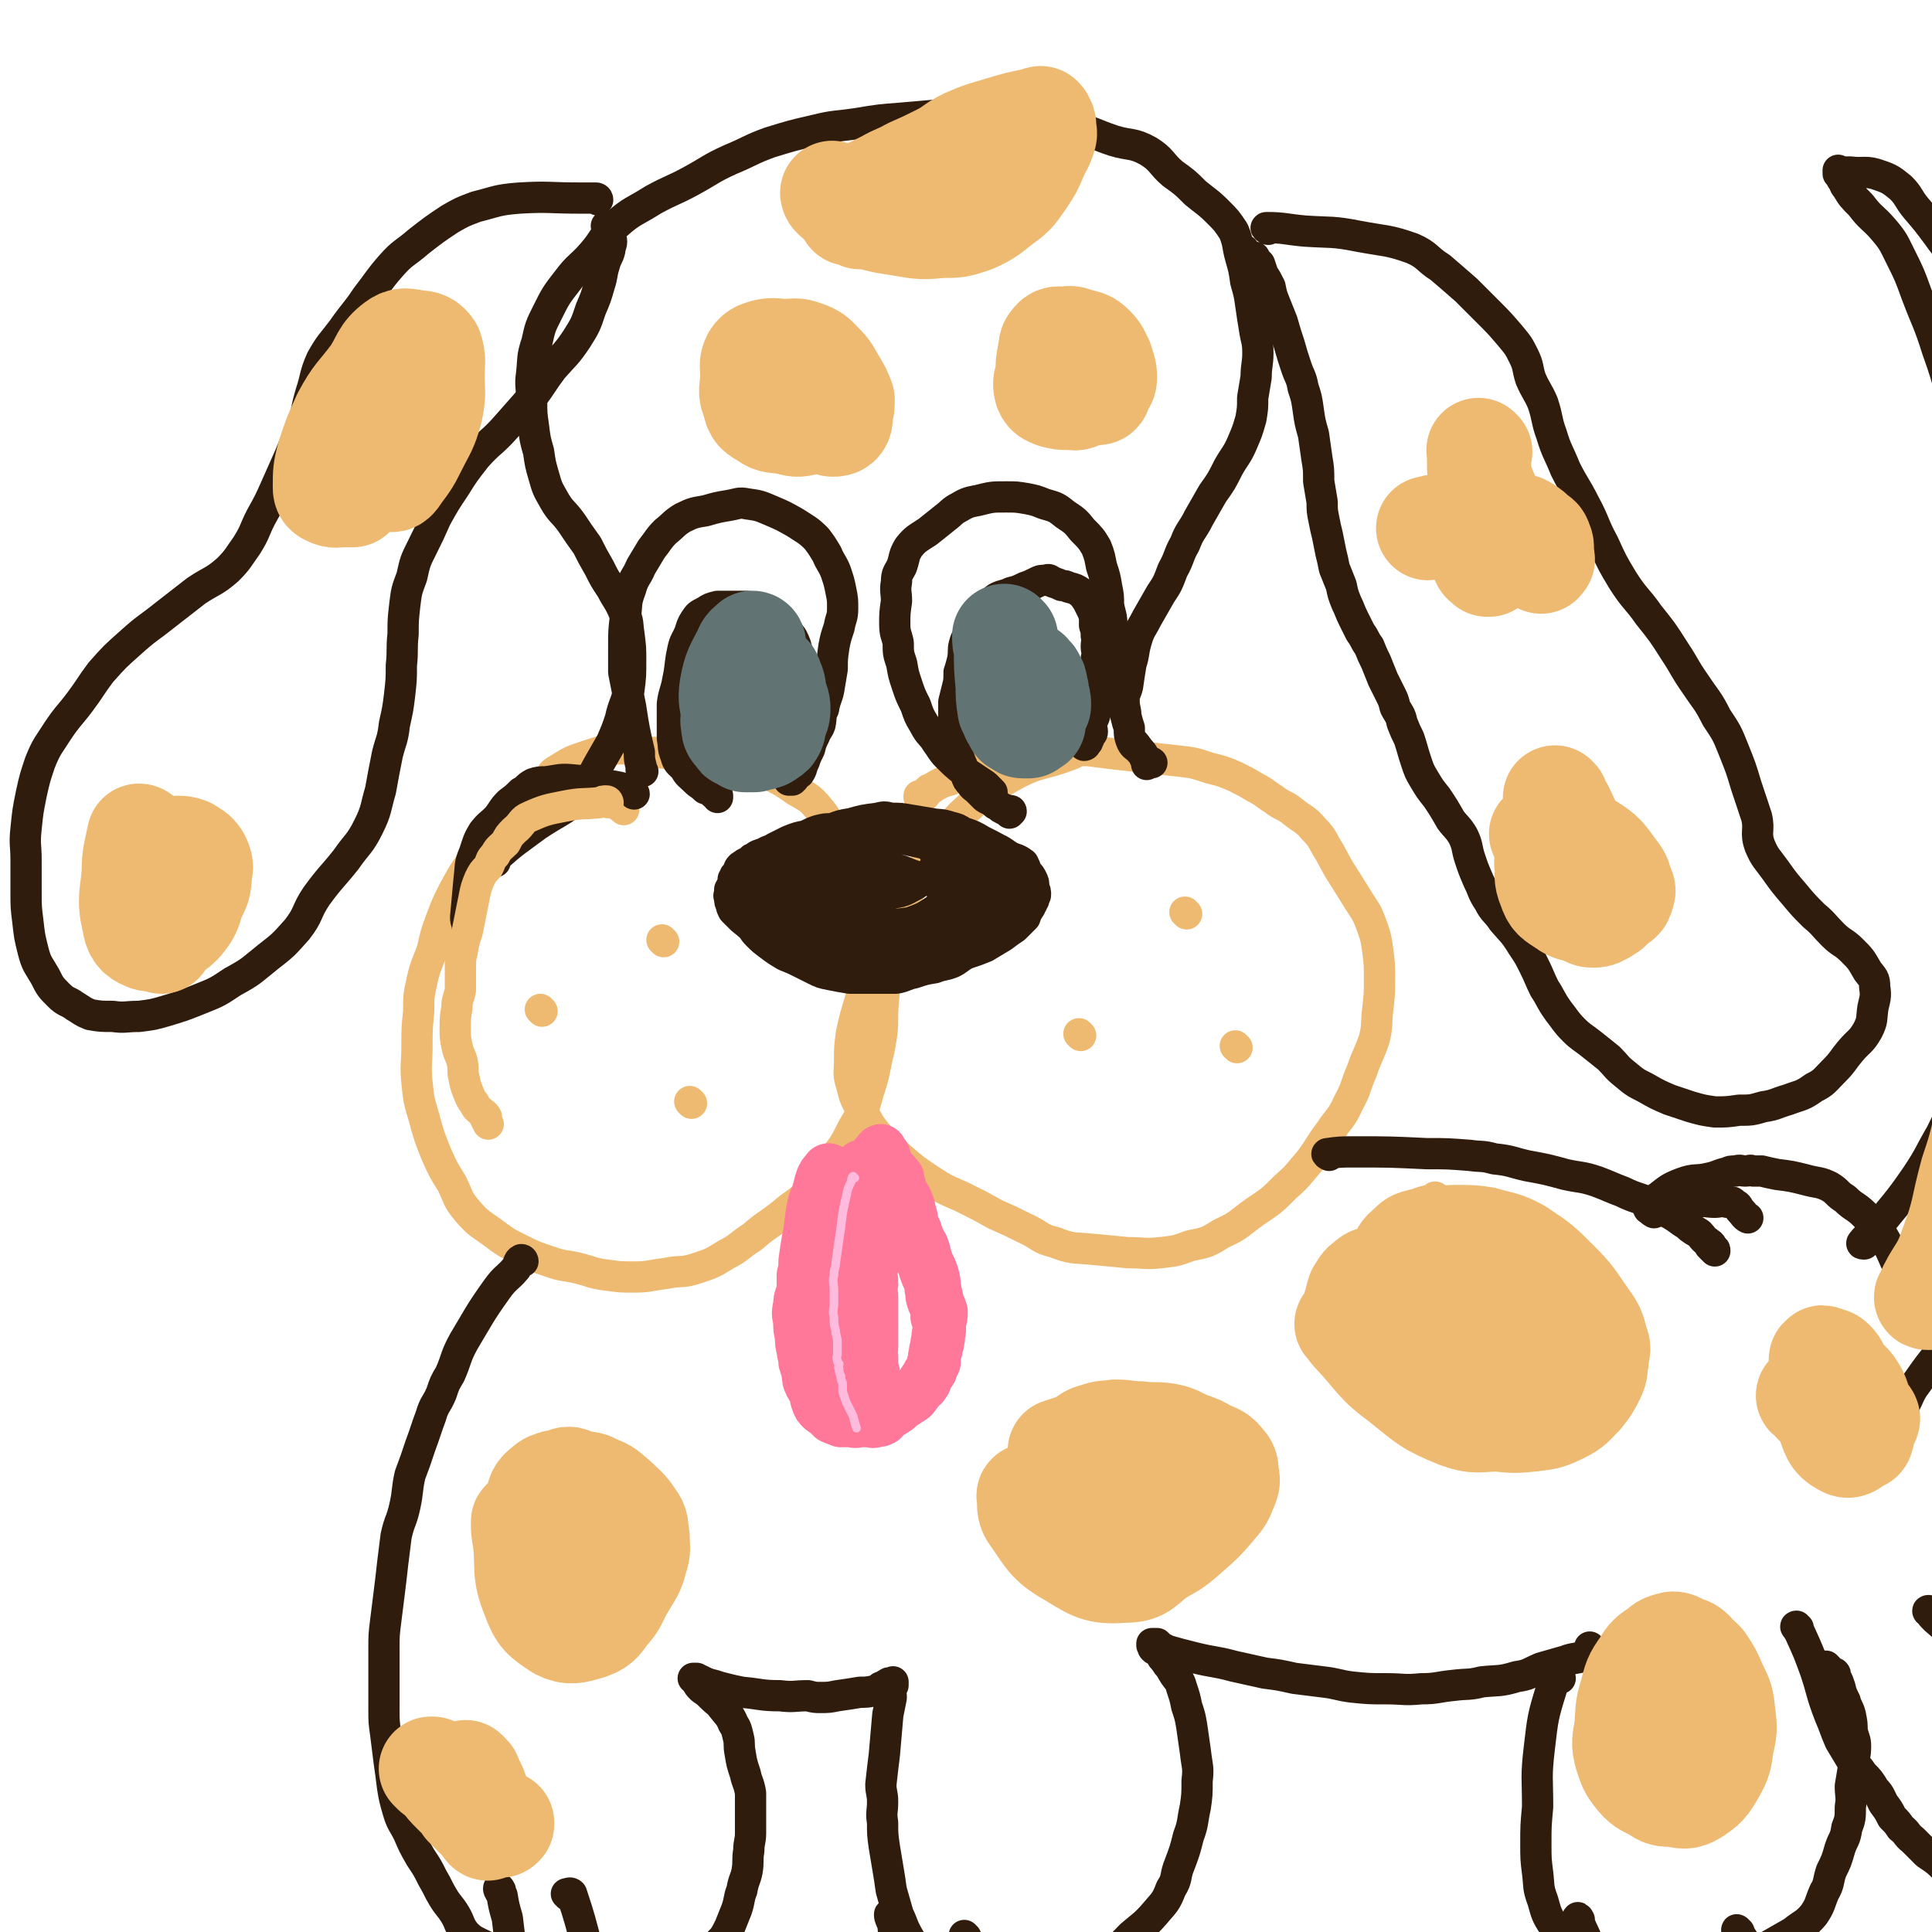 <svg viewBox='0 0 1112 1112' version='1.1' xmlns='http://www.w3.org/2000/svg' xmlns:xlink='http://www.w3.org/1999/xlink'><g fill='none' stroke='rgb(238,186,113)' stroke-width='18' stroke-linecap='round' stroke-linejoin='round'><path d='M359,466c0,0 0,0 -1,-1 -2,-1 -2,-2 -5,-3 -11,-2 -12,-4 -23,-4 -9,0 -9,1 -18,4 -4,1 -4,1 -8,4 -6,3 -6,3 -11,7 -7,5 -7,5 -13,11 -6,7 -6,7 -10,14 -5,7 -5,8 -9,15 -4,8 -4,8 -7,16 -3,8 -3,8 -5,17 -3,9 -4,9 -6,18 -2,9 -2,9 -2,18 -1,10 -1,10 -1,20 0,10 -1,11 0,21 1,10 1,10 4,20 3,11 3,11 7,21 4,9 4,9 9,17 4,8 3,9 9,16 6,7 7,7 14,12 8,6 8,6 16,10 8,4 8,4 17,7 8,3 9,2 17,4 8,2 8,3 17,4 7,1 7,1 15,1 9,0 9,-1 18,-2 9,-2 9,0 18,-3 9,-3 9,-3 17,-8 8,-4 7,-5 15,-10 8,-7 8,-6 17,-13 8,-7 9,-6 17,-14 7,-8 6,-8 12,-17 7,-9 7,-9 12,-19 6,-10 6,-10 9,-21 4,-12 3,-12 6,-24 2,-11 2,-11 2,-22 1,-12 1,-12 1,-24 -1,-11 0,-11 -2,-22 -2,-10 -1,-11 -5,-20 -4,-10 -5,-9 -10,-18 -5,-9 -6,-9 -11,-18 -5,-7 -4,-8 -10,-15 -5,-6 -6,-6 -13,-10 -7,-5 -7,-5 -15,-9 -8,-4 -8,-4 -17,-7 -9,-2 -9,-2 -19,-3 -8,-1 -8,-1 -17,-2 -8,0 -8,-1 -16,-1 -9,-1 -9,-2 -18,-2 -9,1 -9,1 -18,4 -9,3 -9,3 -17,8 -4,2 -3,3 -6,6 '/><path d='M626,431c0,0 0,-1 -1,-1 -4,1 -4,2 -8,4 -18,7 -19,4 -35,13 -16,9 -16,10 -29,22 -9,9 -8,11 -16,21 -7,11 -7,11 -13,22 -7,10 -7,10 -13,21 -5,11 -5,12 -9,23 -4,10 -4,10 -7,20 -3,10 -3,10 -5,19 -1,8 -1,8 -1,15 0,7 -1,8 1,14 2,8 2,8 6,15 4,7 4,8 9,14 5,7 6,7 13,13 8,7 8,7 17,13 9,6 10,6 19,10 10,5 10,5 19,10 9,4 9,4 17,8 9,4 8,6 17,8 10,4 11,3 21,4 11,1 11,1 21,2 10,0 10,1 19,0 9,-1 9,-1 17,-4 10,-2 10,-2 18,-7 11,-5 10,-6 20,-13 9,-6 9,-6 17,-14 8,-7 7,-7 14,-15 6,-8 5,-8 11,-16 6,-9 7,-8 11,-17 5,-9 4,-10 8,-19 3,-9 4,-9 7,-18 2,-8 1,-9 2,-17 1,-9 1,-9 1,-17 0,-9 0,-9 -1,-17 -1,-7 -1,-7 -3,-13 -3,-8 -3,-8 -7,-14 -5,-8 -5,-8 -10,-16 -4,-6 -4,-7 -8,-14 -4,-6 -3,-7 -9,-13 -5,-6 -6,-5 -12,-10 -5,-4 -6,-3 -11,-7 -5,-3 -5,-4 -11,-7 -5,-3 -5,-3 -11,-6 -7,-3 -7,-3 -15,-5 -9,-3 -9,-3 -18,-4 -9,-1 -9,-1 -18,-2 -9,-1 -9,-1 -18,-2 -8,-1 -8,-1 -16,-2 -8,0 -8,1 -17,2 -8,0 -8,0 -16,1 -7,1 -7,1 -15,3 -6,1 -7,0 -13,2 -5,2 -5,2 -10,4 -3,2 -3,2 -6,4 -4,2 -4,1 -8,3 -2,1 -2,1 -5,3 -1,0 -1,0 -2,1 -1,2 -1,2 -2,3 0,0 0,-1 0,-1 0,0 -1,1 -1,1 0,0 0,0 0,0 -1,0 -1,1 -2,1 0,0 0,-1 0,-1 '/></g>
<g fill='none' stroke='rgb(48,28,12)' stroke-width='18' stroke-linecap='round' stroke-linejoin='round'><path d='M285,496c0,0 -1,0 -1,-1 0,0 0,-1 1,-1 11,-10 12,-10 24,-19 12,-8 13,-7 24,-16 7,-8 6,-9 11,-18 4,-7 4,-7 8,-14 3,-7 3,-7 5,-13 2,-9 3,-8 5,-17 1,-8 1,-8 1,-17 0,-7 0,-7 -1,-15 -1,-6 0,-7 -3,-13 -3,-7 -4,-7 -7,-13 -4,-6 -4,-6 -7,-12 -4,-7 -4,-7 -7,-13 -5,-7 -5,-7 -9,-13 -5,-7 -6,-6 -10,-13 -4,-7 -4,-7 -6,-14 -2,-7 -2,-7 -3,-14 -2,-7 -2,-7 -3,-15 -1,-7 -1,-7 -1,-15 0,-8 -1,-8 0,-15 1,-9 0,-9 3,-18 2,-9 2,-9 6,-17 5,-10 5,-10 12,-19 6,-8 7,-7 14,-15 7,-8 6,-10 14,-17 9,-8 10,-7 21,-14 11,-6 11,-5 22,-11 11,-6 11,-7 22,-12 12,-5 12,-6 23,-10 13,-4 13,-4 26,-7 12,-3 12,-2 25,-4 12,-2 12,-2 25,-3 11,-1 11,-1 23,-2 15,0 15,0 30,1 11,0 12,0 23,1 12,2 12,2 22,5 13,3 12,4 24,8 10,3 11,1 20,6 8,5 7,7 14,13 7,5 7,5 13,11 6,5 7,5 13,11 5,5 5,5 9,11 3,7 2,8 4,15 2,7 2,7 3,14 2,7 2,7 3,14 1,7 1,7 2,13 1,7 2,7 2,14 0,7 -1,7 -1,14 -1,6 -1,6 -2,12 0,6 0,6 -1,12 -2,7 -2,7 -5,14 -3,7 -4,7 -8,14 -4,8 -4,8 -9,15 -4,7 -4,7 -8,14 -4,8 -5,7 -8,15 -4,7 -3,8 -7,15 -3,8 -3,8 -7,14 -4,7 -4,7 -8,14 -3,6 -4,6 -6,13 -2,7 -1,7 -3,13 -1,6 -1,6 -2,13 -1,4 -2,4 -2,8 0,5 1,5 1,9 1,4 1,4 2,7 0,4 0,4 1,7 1,3 3,4 3,4 1,1 -1,-2 -1,-2 1,1 2,3 4,5 1,1 1,2 2,3 0,1 0,1 1,1 1,1 1,1 1,2 1,0 2,0 2,0 0,0 -1,-1 -2,0 0,0 0,0 -1,1 '/><path d='M344,115c0,0 0,-1 -1,-1 -4,0 -4,0 -9,0 -18,0 -18,-1 -35,0 -13,1 -13,2 -25,5 -8,3 -8,3 -15,7 -9,6 -9,6 -18,13 -8,7 -9,6 -16,14 -7,8 -7,9 -14,18 -6,9 -7,9 -14,19 -6,8 -7,8 -12,17 -4,9 -3,10 -6,19 -3,10 -2,10 -5,19 -3,9 -4,9 -7,17 -4,9 -4,9 -8,18 -4,9 -4,9 -9,18 -4,8 -3,8 -8,16 -5,7 -5,8 -11,14 -8,7 -9,6 -18,12 -9,7 -9,7 -18,14 -10,8 -10,7 -20,16 -9,8 -9,8 -17,17 -6,8 -6,9 -12,17 -6,8 -7,8 -13,17 -5,8 -6,8 -10,18 -3,9 -3,9 -5,18 -2,10 -2,10 -3,20 -1,9 0,9 0,18 0,9 0,9 0,18 0,9 0,9 1,17 1,9 1,9 3,17 2,8 3,8 7,15 3,6 3,6 8,11 4,4 5,3 9,6 5,3 4,3 9,5 6,1 6,1 13,1 7,1 7,0 15,0 8,-1 8,-1 15,-3 10,-3 10,-3 20,-7 10,-4 10,-4 19,-10 11,-6 10,-6 20,-14 9,-7 9,-7 17,-16 7,-9 5,-10 11,-19 8,-11 9,-11 17,-21 7,-10 8,-9 13,-19 5,-10 4,-11 7,-21 2,-11 2,-11 4,-21 2,-8 3,-8 4,-17 2,-9 2,-9 3,-17 1,-9 1,-9 1,-17 1,-9 0,-9 1,-18 0,-8 0,-8 1,-17 1,-8 1,-8 4,-16 2,-9 2,-9 6,-17 4,-8 4,-8 8,-17 5,-9 5,-9 11,-18 5,-8 5,-8 12,-17 8,-9 9,-8 17,-17 7,-8 7,-8 15,-17 6,-8 6,-9 12,-17 7,-8 8,-8 14,-17 5,-8 5,-8 8,-17 3,-7 3,-7 5,-14 2,-6 1,-6 3,-12 1,-4 2,-4 3,-8 0,-2 1,-3 1,-5 0,-2 -1,-2 -2,-4 0,-1 1,-2 1,-3 0,0 0,1 0,1 0,0 0,-1 0,-2 -1,0 -1,0 -2,-1 '/><path d='M730,132c0,0 -2,-1 -1,-1 10,0 11,1 22,2 15,1 16,0 31,3 16,3 17,2 31,7 9,4 8,6 16,11 7,6 7,6 15,13 6,6 6,6 12,12 7,7 7,7 13,14 5,6 5,6 8,12 3,6 2,7 4,13 3,7 4,7 7,14 3,9 2,10 5,18 3,10 4,10 8,20 5,10 6,10 11,20 6,11 5,12 11,23 5,11 5,11 11,21 7,11 8,10 15,20 8,10 8,10 15,21 6,9 5,9 12,19 6,9 7,9 12,19 6,9 6,9 10,19 4,10 4,10 7,20 3,9 3,9 6,18 2,8 -1,9 2,17 3,7 4,7 9,14 5,7 5,7 11,14 5,6 5,6 11,12 6,5 5,5 11,11 5,5 6,4 11,9 5,5 5,5 9,12 3,4 4,4 4,9 1,6 0,7 -1,12 -1,7 0,7 -3,13 -4,7 -5,6 -10,12 -5,6 -4,6 -10,12 -5,5 -5,6 -11,9 -7,5 -7,4 -15,7 -7,2 -7,3 -14,4 -7,2 -7,2 -14,2 -7,1 -7,1 -14,1 -7,-1 -7,-1 -14,-3 -6,-2 -6,-2 -12,-4 -7,-3 -7,-3 -14,-7 -6,-3 -6,-3 -12,-8 -5,-4 -4,-4 -9,-9 -5,-4 -5,-4 -10,-8 -5,-4 -6,-4 -10,-8 -5,-5 -5,-6 -9,-11 -5,-7 -4,-7 -8,-13 -3,-6 -3,-7 -6,-13 -3,-6 -3,-6 -7,-12 -5,-8 -5,-7 -11,-14 -4,-6 -5,-5 -8,-11 -4,-6 -3,-6 -6,-12 -3,-7 -3,-7 -5,-13 -2,-6 -1,-7 -4,-13 -3,-5 -4,-5 -7,-9 -4,-7 -4,-7 -8,-13 -4,-5 -4,-5 -7,-10 -3,-5 -3,-5 -5,-11 -2,-6 -2,-7 -4,-13 -2,-4 -2,-4 -4,-9 -1,-5 -2,-5 -4,-9 -1,-4 -1,-4 -3,-8 -2,-4 -2,-4 -4,-8 -2,-5 -2,-5 -4,-10 -2,-4 -2,-4 -4,-9 -3,-4 -2,-4 -5,-8 -2,-4 -2,-4 -4,-8 -2,-4 -2,-5 -4,-9 -2,-5 -2,-5 -3,-10 -2,-5 -2,-5 -4,-10 -1,-5 -1,-5 -2,-9 -1,-5 -1,-5 -2,-10 -1,-4 -1,-4 -2,-9 -1,-5 -1,-5 -1,-10 -1,-6 -1,-6 -2,-12 0,-7 0,-7 -1,-13 -1,-7 -1,-7 -2,-14 -2,-7 -2,-7 -3,-14 -1,-7 -1,-7 -3,-13 -1,-6 -2,-6 -4,-12 -2,-6 -2,-6 -4,-13 -2,-6 -2,-6 -4,-13 -2,-5 -2,-5 -4,-10 -2,-5 -2,-5 -3,-10 -2,-4 -2,-4 -4,-7 -1,-3 -1,-3 -2,-6 -2,-2 -3,-3 -3,-4 -1,0 1,3 1,2 -1,0 -2,-1 -4,-3 -2,-1 -2,-2 -3,-3 '/><path d='M365,457c0,0 0,-1 -1,-1 -4,-2 -4,-2 -8,-3 -12,-2 -12,-3 -25,-4 -9,-1 -9,0 -17,1 -3,0 -4,0 -7,1 -4,2 -3,3 -7,5 -3,3 -3,3 -7,6 -4,4 -3,4 -7,9 -4,4 -4,3 -8,8 -3,5 -3,6 -5,12 -3,7 -2,7 -3,15 -1,11 -1,11 -2,22 0,3 1,3 1,6 '/><path d='M516,476c0,0 0,-1 -1,-1 0,0 0,1 0,1 -6,0 -6,-1 -11,0 -16,1 -16,0 -32,3 -10,2 -10,3 -20,7 -6,3 -6,3 -11,7 -3,3 -3,4 -5,8 -2,3 -2,3 -4,7 -1,4 0,4 0,8 -1,3 -1,3 0,7 0,4 -1,4 0,7 1,4 1,5 4,8 3,3 3,3 7,6 4,3 4,3 9,6 5,2 5,2 9,4 4,2 4,2 8,4 4,2 4,2 9,3 5,1 5,1 11,2 5,0 5,0 9,0 5,0 5,0 9,0 4,0 4,0 9,0 5,-1 5,-2 10,-3 6,-2 6,-2 12,-3 5,-2 5,-1 10,-3 4,-2 4,-3 8,-5 6,-2 6,-2 11,-4 5,-3 5,-3 10,-6 4,-3 4,-3 7,-5 3,-3 3,-3 6,-6 1,-3 1,-3 3,-6 0,-1 0,-1 1,-2 0,-1 0,-1 1,-2 0,-2 1,-2 1,-3 0,-2 0,-2 -1,-4 0,-3 0,-3 -1,-5 -1,-2 -1,-2 -3,-4 -1,-3 -1,-3 -2,-5 -4,-3 -4,-2 -8,-4 -8,-5 -8,-5 -16,-9 -5,-3 -5,-3 -11,-5 -3,-2 -3,-2 -7,-3 -6,-2 -6,-1 -11,-2 -6,-1 -6,-1 -12,-2 -6,-1 -5,-1 -11,-1 -4,-1 -4,-1 -8,0 -8,1 -8,1 -15,3 -6,1 -6,1 -11,3 -4,0 -4,0 -8,1 -3,1 -3,1 -7,3 -5,1 -5,1 -10,3 -4,2 -4,2 -8,4 -3,2 -3,1 -6,3 -3,1 -4,1 -6,3 -2,0 -1,1 -2,2 -2,1 -2,0 -3,1 -1,0 0,1 0,1 -2,0 -2,0 -3,1 -1,1 -1,2 -1,4 -1,1 -1,0 -2,1 0,0 1,0 1,1 -1,0 -1,0 -2,1 0,1 0,1 0,3 -1,1 -1,1 -2,3 0,1 0,1 0,2 0,1 -1,1 0,3 0,2 0,2 1,4 0,1 0,1 1,3 2,2 2,2 5,5 4,3 4,4 9,6 10,4 10,3 21,6 8,1 8,1 15,3 2,0 2,0 4,1 5,0 5,0 9,1 5,1 5,2 9,3 3,0 3,0 6,0 3,0 3,0 5,0 3,0 3,0 6,0 4,-1 4,-1 7,-1 5,-1 5,-1 9,-2 5,-1 5,-1 10,-2 4,-1 4,-2 8,-3 3,-2 3,-2 6,-3 3,-2 3,-1 5,-3 3,-3 2,-3 4,-6 3,-3 3,-3 5,-6 1,-3 1,-3 0,-6 0,-3 0,-3 -1,-6 -1,-3 0,-3 -1,-6 -2,-4 -2,-4 -3,-8 -1,-2 -2,-4 -2,-4 -1,-1 1,3 1,2 -2,-1 -2,-4 -5,-7 -3,-2 -3,-2 -6,-3 -7,-3 -8,-2 -15,-4 -7,-2 -6,-3 -13,-5 -6,-1 -6,-1 -11,-1 -7,-1 -7,-1 -15,0 -6,0 -6,0 -13,2 -4,1 -5,1 -9,3 -3,1 -3,1 -6,3 -4,3 -4,3 -7,6 -4,3 -4,3 -7,6 -2,3 -2,3 -3,6 -1,3 -1,4 0,6 0,4 1,5 3,8 2,4 2,4 5,7 5,4 5,5 10,8 6,3 6,3 13,5 8,3 8,3 16,5 7,1 7,1 14,2 8,0 8,0 16,-2 9,-1 9,-2 18,-4 6,-2 7,-1 13,-5 5,-3 5,-4 9,-9 3,-3 3,-3 5,-7 1,-4 1,-5 2,-9 0,-3 1,-3 0,-6 -3,-4 -4,-4 -7,-8 -4,-4 -3,-4 -8,-7 -4,-3 -4,-3 -10,-5 -8,-2 -8,-2 -16,-3 -8,-1 -8,0 -16,0 -9,0 -9,-2 -17,0 -8,1 -8,1 -16,5 -5,2 -5,3 -9,7 -4,4 -4,4 -7,9 -2,4 -2,4 -3,8 -1,3 -1,3 0,7 0,3 -1,4 1,7 3,4 4,4 8,6 8,3 8,3 16,4 8,2 8,1 15,2 8,0 8,1 15,0 10,-2 10,-2 18,-6 7,-4 8,-4 13,-9 3,-3 2,-4 4,-8 1,-4 2,-4 3,-7 0,-3 0,-3 0,-6 -1,-3 -1,-3 -3,-5 -4,-4 -4,-5 -9,-7 -7,-4 -7,-4 -15,-6 -9,-2 -9,-2 -19,-2 -8,-1 -8,-1 -17,1 -10,2 -10,2 -19,7 -8,4 -8,5 -15,11 -6,4 -6,4 -11,10 -4,5 -5,5 -6,10 -2,5 -1,5 0,10 2,5 1,6 4,9 5,5 6,5 13,7 8,3 8,3 17,4 9,1 9,0 18,1 8,0 8,1 16,0 7,-1 7,-2 13,-5 7,-3 7,-3 13,-7 4,-3 3,-4 6,-8 1,-3 2,-3 2,-6 0,-3 -1,-3 -2,-6 -2,-3 -2,-4 -5,-6 -5,-3 -6,-2 -12,-4 -6,-2 -6,-3 -12,-4 -7,-1 -7,-1 -14,-1 -8,0 -8,-1 -15,0 -5,0 -5,1 -9,3 -3,2 -3,2 -5,5 -1,3 -1,4 0,7 0,4 -1,5 1,7 3,4 4,4 10,6 7,3 7,3 14,4 7,1 7,1 14,1 7,0 7,0 14,-1 8,-3 8,-3 14,-7 5,-4 6,-4 9,-9 2,-3 1,-4 2,-7 1,-4 1,-4 1,-8 -1,-3 -1,-3 -4,-6 -4,-4 -4,-4 -10,-7 -8,-3 -8,-3 -17,-5 -9,-2 -9,-1 -18,-1 -9,0 -10,-1 -19,1 -6,1 -6,2 -12,5 -4,2 -5,2 -8,6 -3,3 -3,4 -3,8 -1,3 -2,3 0,6 2,3 3,4 8,6 6,2 6,2 13,3 10,1 10,0 19,0 8,-1 8,0 15,-2 7,-1 7,-2 13,-5 4,-3 5,-3 8,-6 3,-3 2,-3 4,-6 1,-3 1,-4 1,-6 0,-1 -1,2 -1,1 -2,-1 -1,-3 -3,-5 -3,-2 -3,-1 -6,-2 -5,-1 -5,-1 -9,-2 -12,-1 -12,-2 -24,-1 -8,0 -9,-1 -16,3 -4,2 -4,3 -6,7 -2,4 -2,4 -3,8 -2,3 -2,3 -2,7 -1,4 -1,4 0,7 1,4 1,4 4,6 5,5 6,5 12,8 7,2 8,1 15,2 6,1 6,2 13,2 7,0 7,0 14,0 8,-1 8,0 15,-2 5,-1 5,-2 10,-3 4,-1 4,0 9,-2 2,-1 2,-1 5,-2 2,-1 3,-1 5,-3 1,-1 1,-2 1,-2 1,0 0,1 1,1 0,-1 1,-2 1,-3 1,-1 0,-1 1,-2 0,0 -1,0 0,0 0,-1 0,-1 1,-2 0,-2 0,-2 0,-3 0,-1 0,-1 0,-2 0,-1 0,-1 0,-3 0,-1 0,-1 0,-3 -1,-1 -1,-1 -2,-3 -1,-2 -1,-2 -2,-4 -1,-1 -1,-2 -2,-3 -1,-1 -1,0 -2,-1 -2,-1 -2,-1 -3,-2 0,0 0,0 0,0 0,-1 -1,0 -1,0 3,0 4,-1 7,0 3,1 3,1 6,3 4,3 4,3 7,6 2,2 2,2 4,6 2,2 2,2 3,5 1,3 0,3 0,6 1,2 1,2 0,4 0,3 0,3 -2,5 -2,2 -2,2 -5,3 -7,2 -7,2 -13,3 -1,1 -1,1 -1,1 '/><path d='M370,444c0,0 -1,0 -1,-1 0,-1 0,-1 0,-2 -1,-4 -1,-4 -1,-8 -3,-13 -3,-13 -5,-26 -2,-10 -2,-10 -4,-20 0,-8 0,-8 0,-15 0,-8 0,-9 1,-17 1,-8 0,-8 3,-16 2,-7 3,-6 6,-13 3,-5 3,-5 6,-10 4,-5 4,-6 8,-10 5,-4 5,-5 10,-8 6,-3 7,-3 13,-4 7,-2 7,-2 13,-3 6,-1 6,-2 11,-1 7,1 7,1 14,4 7,3 7,3 14,7 6,4 7,4 12,9 3,4 3,4 6,9 2,5 3,5 5,10 2,6 2,6 3,11 1,5 1,5 1,10 0,6 -1,5 -2,11 -2,6 -2,6 -3,11 -1,7 -1,7 -1,13 -1,6 -1,6 -2,12 -1,5 -2,5 -3,11 -2,4 -1,4 -2,9 -1,3 -2,3 -3,6 -2,4 -2,4 -3,8 -2,4 -2,4 -3,7 -2,4 -1,4 -3,7 -2,1 -3,2 -3,3 -1,0 1,-2 1,-2 0,1 -1,2 -2,3 -1,0 -1,0 -2,0 0,0 1,0 1,0 0,0 -1,0 -1,0 0,-1 0,-2 1,-3 0,-1 0,-1 0,-2 0,0 0,0 0,-1 0,0 0,0 0,0 0,-1 0,-1 0,-2 0,0 -1,-1 0,-1 0,0 0,0 0,-1 1,-1 0,-2 1,-3 0,-1 0,-1 1,-2 0,-1 0,-1 1,-3 1,-3 1,-3 1,-5 1,-4 1,-3 2,-7 1,-4 1,-4 1,-8 1,-4 1,-4 1,-8 -1,-5 -1,-5 -1,-10 -1,-5 -1,-5 -2,-9 0,-4 0,-4 -1,-8 -1,-5 -1,-5 -3,-9 -2,-3 -3,-3 -6,-6 -3,-3 -2,-3 -6,-6 -2,-1 -3,0 -5,-2 -3,-1 -3,-2 -5,-3 -3,-1 -3,-1 -6,-1 -3,0 -3,0 -6,0 -4,0 -5,0 -9,0 -4,1 -4,1 -7,3 -4,2 -4,2 -6,5 -2,3 -2,4 -3,7 -2,5 -3,5 -4,10 -2,9 -1,9 -3,18 -1,6 -2,6 -3,13 0,4 0,5 0,9 0,6 0,6 0,11 1,5 0,5 2,10 1,4 2,4 5,7 2,4 3,4 6,7 3,3 3,2 6,5 3,1 3,1 5,3 0,0 1,0 1,0 0,0 1,0 1,1 0,0 0,1 0,1 0,0 0,-1 0,-1 '/><path d='M571,456c0,0 0,0 -1,-1 -1,-1 -1,-1 -3,-3 -6,-4 -6,-4 -12,-8 -5,-4 -5,-4 -10,-9 -3,-3 -3,-4 -6,-8 -3,-5 -4,-4 -7,-10 -3,-5 -3,-5 -5,-11 -3,-6 -3,-6 -5,-12 -2,-6 -2,-6 -3,-12 -2,-6 -2,-6 -2,-12 -1,-5 -2,-5 -2,-11 0,-6 0,-6 1,-13 0,-5 -1,-6 0,-11 0,-5 1,-5 3,-9 2,-6 1,-6 4,-11 4,-5 5,-5 11,-9 5,-4 5,-4 10,-8 4,-3 4,-4 8,-6 5,-3 6,-3 11,-4 8,-2 8,-2 16,-2 6,0 6,0 12,1 5,1 5,1 10,3 7,2 7,2 12,6 6,4 6,4 10,9 5,5 5,5 8,10 2,5 2,6 3,11 2,6 2,6 3,12 1,5 1,5 1,10 1,6 2,6 2,13 0,5 -1,5 -1,10 -1,7 -1,7 -2,14 -1,5 -1,5 -2,10 -1,5 -1,5 -2,9 -1,4 -2,4 -3,8 -1,3 -2,3 -2,6 0,2 0,4 0,4 1,1 1,-3 0,-2 0,0 0,2 -1,4 0,1 0,1 -1,2 0,0 0,0 0,1 0,0 0,0 -1,1 0,0 0,1 -1,1 0,-1 0,-1 0,-2 0,-2 0,-2 0,-3 1,-2 1,-2 1,-4 1,-2 1,-2 2,-4 1,-3 1,-3 1,-6 1,-3 1,-3 2,-6 0,-4 0,-4 0,-8 0,-4 0,-4 0,-8 1,-4 1,-4 1,-9 1,-4 0,-4 0,-7 0,-3 1,-4 0,-6 0,-3 0,-3 -1,-6 0,-3 0,-3 0,-5 -1,-3 -1,-3 -2,-5 -1,-2 -1,-2 -2,-4 -2,-3 -2,-3 -4,-5 -3,-2 -3,-2 -7,-3 -2,-1 -2,-1 -4,-1 -2,-1 -2,-1 -5,-2 -2,-1 -2,-2 -4,-1 -3,0 -3,0 -5,1 -4,2 -4,2 -7,3 -4,2 -4,2 -8,3 -4,2 -4,1 -8,3 -3,2 -3,3 -6,6 -3,2 -4,2 -6,6 -3,3 -2,3 -3,7 -2,4 -3,4 -4,8 -1,4 0,4 -1,9 -1,4 -1,4 -2,7 0,5 0,5 -1,9 -1,4 -1,4 -2,8 0,4 0,4 0,8 0,3 -1,3 0,6 0,4 0,4 0,8 1,4 1,4 2,8 1,2 1,2 2,5 2,4 1,4 3,7 1,3 1,3 3,5 1,2 2,2 4,4 2,2 2,2 4,4 3,2 3,1 5,3 1,1 1,1 3,2 1,1 1,1 3,2 0,0 0,0 1,0 1,1 1,1 2,1 0,0 1,-1 1,0 0,0 -1,0 -1,1 '/></g>
<g fill='none' stroke='rgb(238,186,113)' stroke-width='18' stroke-linecap='round' stroke-linejoin='round'><path d='M350,462c0,0 0,-1 -1,-1 -2,0 -2,0 -4,1 -10,1 -10,0 -20,2 -10,2 -11,2 -20,6 -5,2 -4,4 -9,8 -3,3 -3,3 -5,7 -3,3 -4,3 -6,7 -3,3 -2,3 -4,7 -3,3 -3,3 -5,7 -2,5 -2,5 -3,10 -1,5 -1,5 -2,10 -1,5 -1,5 -2,10 -2,6 -2,6 -3,12 -1,4 -1,4 -1,9 0,6 0,7 0,13 -1,5 -2,5 -2,10 -1,6 -1,6 -1,12 0,5 0,5 1,10 1,5 2,5 3,9 1,5 0,5 1,9 1,5 1,5 3,10 1,2 1,3 3,5 1,3 2,3 4,5 1,1 2,1 3,3 0,0 -1,0 -1,0 1,2 1,2 2,4 '/><path d='M683,526c0,0 -1,-1 -1,-1 '/><path d='M712,603c0,0 -1,-1 -1,-1 '/><path d='M622,596c0,0 -1,-1 -1,-1 '/><path d='M312,582c0,0 -1,-1 -1,-1 '/><path d='M398,635c0,0 -1,-1 -1,-1 '/><path d='M382,542c0,0 -1,-1 -1,-1 '/></g>
<g fill='none' stroke='rgb(255,119,153)' stroke-width='30' stroke-linecap='round' stroke-linejoin='round'><path d='M497,672c0,0 0,-1 -1,-1 -1,0 -1,0 -1,1 -5,6 -5,6 -8,14 -4,9 -3,9 -5,19 -2,4 -2,4 -3,9 -1,3 -1,3 -2,7 0,4 0,4 0,9 -1,3 -1,3 -2,7 -1,4 -2,4 -2,9 -1,3 0,3 0,7 0,4 0,4 0,8 0,3 0,3 0,7 0,3 0,3 0,6 0,3 -1,3 0,6 0,0 0,0 1,1 0,1 -1,1 0,2 0,2 0,2 1,4 1,2 1,2 2,3 1,2 0,2 1,3 2,2 2,2 3,3 1,2 1,2 2,3 2,2 1,2 3,3 2,1 3,1 5,1 2,1 2,1 5,2 1,0 1,0 3,0 2,1 2,1 5,2 1,0 1,1 2,1 2,1 2,1 3,2 2,0 2,0 3,-1 2,0 2,1 3,0 2,0 2,0 3,-1 2,0 1,-1 3,-2 1,-1 2,0 3,-1 2,-1 2,-2 3,-3 1,-1 1,-2 2,-3 2,-2 2,-1 3,-3 1,-1 1,-2 1,-3 1,-2 1,-2 2,-3 1,-1 1,-1 1,-2 1,-2 1,-2 2,-4 0,-2 0,-2 0,-4 0,-1 0,-1 1,-3 0,-3 1,-2 1,-5 1,-3 0,-3 1,-6 0,-2 0,-2 0,-4 -1,-2 -1,-2 -2,-4 0,-3 0,-3 0,-5 -1,-2 -1,-2 -2,-4 -1,-3 -1,-3 -1,-6 -1,-2 0,-2 0,-4 -1,-3 -2,-3 -3,-6 -1,-3 -1,-3 -2,-6 -1,-2 -1,-2 -2,-5 -1,-2 -1,-2 -2,-4 -1,-3 -1,-2 -2,-5 -1,-2 -1,-2 -2,-4 -1,-2 -1,-2 -2,-4 -1,-1 -1,-1 -2,-3 -1,-2 0,-2 -1,-4 -1,-2 -1,-2 -2,-4 0,-2 0,-2 0,-3 -1,-2 -1,-2 -2,-4 0,-2 0,-2 0,-3 -1,-2 -1,-1 -2,-3 0,-1 1,-2 1,-3 -1,-2 -1,-1 -2,-3 0,-1 0,-1 0,-2 0,-1 -1,0 -1,-1 0,-1 0,-1 0,-2 0,-1 0,-1 0,-2 -1,0 -1,0 -1,-1 0,-1 0,-1 0,-2 -1,-1 -1,-1 -1,-1 -1,-1 -1,0 -2,0 0,-1 1,-2 1,-2 -1,0 -1,1 -1,1 -1,1 -1,1 -2,2 -1,2 -1,2 -1,4 -1,2 0,2 0,4 -1,4 -1,4 -2,8 -1,5 -1,5 -2,9 -1,8 0,8 -1,16 -1,6 -2,6 -3,11 -1,3 0,3 -1,6 -1,3 -1,3 -2,7 0,3 0,3 0,6 -1,3 -1,3 -2,7 0,3 -1,3 -1,7 -1,3 -1,3 0,6 0,3 0,3 0,6 1,3 0,3 1,6 0,2 0,2 1,5 0,2 1,3 1,4 0,1 -1,0 -1,0 1,1 1,1 2,3 0,1 0,2 0,3 0,0 0,-1 1,-1 0,1 0,1 0,2 1,1 1,1 1,2 0,0 0,1 0,1 -1,0 -1,-1 -2,-1 -1,-2 -1,-2 -3,-3 -1,-1 -2,-1 -3,-3 -2,-7 -2,-8 -4,-15 -1,-10 0,-10 -2,-20 0,-6 0,-6 -1,-11 0,-4 0,-4 0,-7 0,-4 -1,-4 0,-7 0,-4 0,-4 1,-7 0,-4 1,-4 1,-8 1,-3 0,-3 1,-6 0,-3 0,-4 1,-5 0,0 0,1 0,1 0,-2 0,-3 0,-5 -1,-2 -1,-2 -2,-4 0,0 1,0 1,0 0,-1 0,-1 0,-2 -1,-1 -1,-1 -1,-2 -1,-1 -1,-1 -2,-3 0,-1 0,0 -1,-1 -1,-1 -1,-2 -2,-3 0,0 0,0 -1,0 0,-1 1,-2 1,-2 -1,0 -1,1 -2,2 -1,1 -1,1 -2,3 -1,3 -1,3 -2,7 -1,5 -2,4 -3,9 -2,9 -1,10 -3,19 -1,6 -1,6 -2,13 0,4 0,4 -1,8 0,4 0,4 0,8 -1,5 -2,5 -2,9 -1,5 -1,5 0,9 0,5 0,5 1,9 0,4 0,4 1,8 0,3 1,3 1,7 1,3 1,3 2,7 0,3 0,3 1,5 1,3 2,2 3,5 1,2 0,3 1,5 1,3 1,3 3,5 1,1 2,1 3,2 0,0 -1,-1 -1,-1 2,2 2,2 4,4 2,1 3,1 5,2 3,0 3,0 6,0 3,1 3,0 6,0 2,0 2,0 4,0 2,0 2,1 4,0 2,0 2,0 4,-1 1,-1 1,-2 3,-3 1,-1 2,-1 3,-2 2,-1 2,-1 4,-3 1,-1 1,-1 3,-2 1,-1 1,-1 3,-3 1,-1 1,0 3,-2 1,-1 1,-2 3,-4 1,-2 1,-2 3,-5 1,-2 2,-2 3,-5 1,-2 1,-2 1,-4 1,-2 0,-2 1,-5 0,-3 1,-3 1,-6 1,-3 0,-3 1,-6 0,-3 1,-3 1,-6 1,-3 1,-3 1,-6 -1,-3 -1,-3 -2,-5 -1,-5 -1,-5 -2,-9 0,-3 0,-3 -1,-7 -1,-3 -1,-3 -3,-7 -1,-3 -1,-3 -2,-7 -1,-3 -1,-3 -3,-6 -1,-3 -1,-3 -2,-6 -1,-2 -1,-2 -2,-5 0,-2 0,-2 -1,-5 -1,-3 0,-3 -2,-6 0,-2 -1,-2 -2,-4 -1,-2 -1,-2 -2,-5 0,-1 0,-1 -1,-3 0,0 0,-1 0,-2 -1,0 -1,0 -1,-1 -1,0 0,0 0,0 -1,-1 -1,-2 -2,-2 0,0 0,1 0,1 -1,1 -1,1 -1,2 -1,1 0,1 0,2 -1,2 -1,2 -2,4 0,2 1,2 1,3 0,3 0,3 0,5 -1,1 -1,1 -1,3 -1,1 -1,1 -2,3 0,0 1,0 1,1 -1,1 -1,1 -2,3 0,0 0,0 0,1 0,1 0,1 0,3 -1,1 -1,1 -2,3 0,2 0,2 0,4 -1,2 -2,2 -2,4 -1,3 0,3 0,6 -1,3 -2,3 -2,7 -1,4 0,4 0,9 -1,4 0,4 0,8 0,4 0,4 0,8 0,3 0,3 0,7 0,3 0,3 0,7 0,3 0,3 0,6 0,3 -1,3 0,6 0,2 0,2 0,5 0,2 0,2 1,4 0,2 0,2 0,4 0,1 0,1 0,3 -1,2 -2,1 -3,3 0,0 0,0 0,1 '/></g>
<g fill='none' stroke='rgb(255,187,221)' stroke-width='5' stroke-linecap='round' stroke-linejoin='round'><path d='M492,678c0,0 -1,-1 -1,-1 -1,1 -1,2 -1,3 -2,4 -2,4 -3,9 -3,12 -2,12 -4,24 -1,7 -1,7 -2,14 0,3 -1,3 -1,7 -1,4 0,4 0,9 0,3 0,3 0,7 0,4 -1,4 0,8 0,4 0,4 1,8 0,3 1,3 1,7 0,3 0,3 0,6 0,2 -1,2 0,4 0,1 0,1 1,2 0,1 -1,2 0,3 0,2 0,2 1,4 0,2 0,2 1,4 0,3 0,3 0,5 1,3 1,3 2,6 1,2 1,2 2,4 1,2 1,2 2,4 1,4 1,4 2,7 0,0 0,0 0,0 '/></g>
<g fill='none' stroke='rgb(48,28,12)' stroke-width='18' stroke-linecap='round' stroke-linejoin='round'><path d='M301,726c0,0 0,-1 -1,-1 -2,1 -1,2 -3,5 -5,6 -6,5 -11,12 -10,14 -10,15 -19,30 -5,9 -4,10 -8,19 -3,5 -3,5 -5,11 -3,7 -4,6 -6,13 -3,8 -3,9 -6,17 -3,9 -3,9 -6,17 -2,9 -1,9 -3,18 -2,9 -3,8 -5,17 -1,8 -1,8 -2,16 -1,9 -1,9 -2,17 -1,8 -1,8 -2,16 -1,8 -1,8 -1,16 0,9 0,9 0,18 0,8 0,9 0,17 0,7 0,7 1,14 1,8 1,8 2,16 1,7 1,7 2,15 1,6 1,6 3,13 2,7 3,7 6,13 3,7 3,7 7,14 4,6 4,6 7,12 3,5 3,6 6,11 3,5 4,5 7,10 3,5 2,6 6,11 4,4 5,4 11,7 6,4 5,4 12,8 5,3 5,2 10,4 4,3 4,3 9,5 6,2 6,2 12,4 6,2 6,2 12,3 4,2 3,2 8,3 4,1 4,1 9,1 6,0 6,0 12,-1 6,0 6,0 12,-1 4,-1 4,-2 8,-4 4,-3 4,-3 8,-5 6,-4 6,-4 11,-8 6,-5 6,-4 11,-10 4,-4 4,-4 7,-10 2,-5 2,-5 4,-10 2,-6 1,-6 3,-11 1,-6 2,-6 3,-11 1,-6 0,-6 1,-12 0,-5 1,-5 1,-10 0,-5 0,-5 0,-11 0,-6 0,-6 0,-12 -1,-6 -2,-6 -3,-11 -2,-6 -2,-6 -3,-12 -1,-5 0,-5 -1,-9 -1,-4 -1,-5 -3,-8 -2,-5 -3,-5 -6,-9 -3,-4 -3,-3 -6,-6 -3,-3 -3,-3 -6,-5 -2,-2 -2,-2 -3,-4 0,0 1,1 1,0 -1,0 -1,0 -2,-1 0,-1 -1,-1 -1,-1 0,0 1,0 2,0 1,1 1,1 2,1 4,2 4,2 8,3 3,1 3,1 7,2 4,1 4,1 9,2 11,1 11,2 22,2 8,1 8,0 16,0 4,1 4,1 7,1 5,0 5,0 10,-1 7,-1 7,-1 13,-2 4,0 4,0 9,-1 2,0 2,-1 3,-2 3,-1 3,-2 5,-2 0,-1 -1,0 -1,0 1,1 1,1 2,0 1,0 1,-1 1,-1 0,0 0,1 0,2 -1,1 -2,1 -2,2 0,2 1,2 1,5 -1,5 -1,5 -2,10 -1,12 -1,12 -2,23 -1,8 -1,8 -2,17 0,5 1,5 1,10 0,6 -1,6 0,12 0,7 0,7 1,14 1,6 1,6 2,12 1,6 1,6 2,13 2,7 2,7 4,14 3,6 2,6 6,13 3,5 3,5 7,10 3,4 3,4 7,7 3,3 3,3 7,5 3,2 3,3 6,5 4,2 4,2 9,3 7,1 7,1 15,2 6,1 6,1 13,1 5,1 5,1 10,0 6,-1 7,-1 13,-3 8,-3 8,-4 16,-9 6,-4 6,-4 12,-9 7,-6 6,-6 13,-13 7,-6 8,-6 14,-13 5,-6 6,-6 9,-14 4,-6 2,-7 5,-14 3,-8 3,-8 5,-16 3,-8 2,-8 4,-17 1,-7 1,-7 1,-15 1,-8 0,-8 -1,-17 -1,-7 -1,-7 -2,-14 -1,-6 -1,-6 -3,-12 -1,-5 -1,-5 -3,-11 -1,-4 -2,-4 -4,-7 -2,-3 -2,-4 -4,-6 0,0 1,1 1,1 -2,-2 -2,-3 -4,-5 -1,-2 -1,-2 -3,-4 -1,-1 -1,0 -2,-1 -1,-1 0,-1 -1,-2 0,0 0,-1 0,-1 1,0 2,0 3,0 1,1 1,1 2,2 2,1 2,1 4,2 7,2 7,2 15,4 12,3 12,2 23,5 9,2 9,2 18,4 8,1 8,1 17,3 8,1 8,1 16,2 9,1 9,2 17,3 10,1 10,1 20,1 10,0 10,1 20,0 9,0 9,-1 19,-2 8,-1 8,0 16,-2 10,-1 10,0 20,-3 7,-1 7,-2 14,-5 7,-2 7,-2 14,-4 5,-2 6,-1 11,-3 2,0 3,-1 4,-3 0,0 -1,-1 -1,-2 0,0 0,1 0,1 '/><path d='M765,665c0,0 -2,-1 -1,-1 7,-1 8,-1 16,-1 20,0 20,0 41,1 12,0 12,0 25,1 7,1 7,0 14,2 10,1 10,2 19,4 11,2 11,2 22,5 9,2 9,1 18,4 8,3 7,3 15,6 8,4 9,3 17,7 6,2 5,3 11,6 5,3 4,3 9,6 3,3 4,3 7,5 2,2 2,3 5,5 1,1 2,1 2,2 0,0 -1,-1 -1,0 0,0 1,1 2,2 1,0 1,0 1,1 '/><path d='M898,966c0,0 -1,-2 -1,-1 -2,2 -3,3 -4,7 -5,16 -5,17 -7,34 -2,17 -1,17 -1,34 -1,11 -1,11 -1,21 0,9 0,9 1,17 1,8 0,8 3,16 2,7 2,8 6,14 5,7 5,7 11,13 6,5 6,4 12,9 3,4 3,4 7,8 3,3 3,3 6,5 5,1 6,1 11,1 7,1 7,1 14,2 5,0 5,1 11,0 8,0 8,-1 15,-3 8,-2 8,-1 16,-5 5,-3 5,-4 10,-9 6,-4 5,-4 11,-9 7,-4 7,-4 14,-8 6,-5 7,-4 12,-10 4,-6 3,-6 6,-13 3,-5 2,-6 4,-12 3,-6 3,-6 5,-13 2,-6 3,-5 4,-12 2,-5 2,-6 2,-12 1,-6 0,-6 0,-12 1,-6 1,-6 2,-12 0,-5 1,-5 1,-11 0,-4 -1,-4 -2,-9 0,-4 0,-4 -1,-9 -1,-4 -2,-4 -3,-8 -2,-4 -2,-4 -3,-8 -1,-3 -1,-3 -2,-5 -1,-1 0,-2 -1,-3 0,0 0,1 -1,1 0,-1 0,-1 -1,-2 -1,0 -1,0 -2,-1 0,-1 0,-1 0,-1 -1,0 -1,-1 -1,-1 0,0 0,0 -1,0 '/><path d='M288,1088c0,0 -1,-2 -1,-1 0,1 1,2 2,4 1,6 1,6 3,13 2,17 2,17 5,34 1,10 1,10 4,19 1,3 2,3 3,6 1,3 0,3 1,6 1,2 2,2 4,3 1,2 2,3 3,3 '/><path d='M327,1091c0,0 -1,-1 -1,-1 1,0 2,-1 3,0 5,15 5,16 9,31 4,14 3,15 7,28 0,2 2,2 3,4 2,5 0,6 3,11 3,6 3,6 7,13 1,2 1,2 2,3 '/><path d='M513,1103c0,0 -1,-2 -1,-1 0,2 1,3 2,6 1,12 0,12 1,23 1,10 0,10 3,19 2,6 2,6 5,12 2,3 3,3 5,7 0,0 0,0 1,0 '/><path d='M556,1115c0,0 -1,-1 -1,-1 0,0 0,1 1,1 1,8 2,8 3,17 2,10 2,10 4,20 1,6 2,6 4,11 1,5 1,5 3,10 2,6 2,6 4,11 0,1 0,1 1,1 '/><path d='M909,1105c0,0 -1,-2 -1,-1 2,6 3,7 6,14 9,26 8,26 18,51 4,11 9,16 11,21 '/><path d='M1001,1112c-1,0 -2,-2 -1,-1 4,7 6,9 10,16 '/><path d='M952,698c0,0 -2,-1 -1,-1 0,-1 1,-1 2,-1 3,-1 3,-1 7,-2 8,-1 8,-2 17,-2 5,-1 5,0 10,0 3,0 3,-1 7,0 2,0 3,-1 4,1 3,1 2,2 4,4 2,2 2,3 4,4 '/><path d='M1111,928c-1,0 -2,-1 -1,-1 1,2 2,3 4,5 8,7 8,7 16,13 7,5 8,3 14,7 5,3 4,3 9,7 4,3 4,2 8,6 3,2 4,2 6,6 3,3 3,3 5,7 2,5 2,5 4,9 1,4 2,4 4,8 2,5 2,5 4,9 2,5 2,5 3,9 2,5 2,5 2,11 1,7 1,7 1,14 0,6 0,7 0,13 0,7 0,7 0,13 0,7 0,7 0,14 0,6 0,6 0,12 0,7 0,7 0,13 0,8 0,8 0,16 0,5 0,8 0,11 '/><path d='M1035,937c-1,0 -2,-1 -1,-1 0,1 1,2 2,4 5,11 5,11 9,22 4,12 3,12 8,25 3,7 3,8 6,15 3,5 3,5 6,10 3,5 4,4 7,9 4,4 4,4 7,9 3,3 3,4 5,8 3,4 3,4 5,8 3,3 3,3 5,6 4,3 3,4 7,7 4,4 4,4 8,8 6,4 6,4 11,9 4,4 4,5 7,9 4,4 4,5 8,8 6,4 7,4 14,7 7,3 7,2 14,5 5,2 5,3 11,5 5,1 5,1 10,3 4,1 4,1 7,2 '/><path d='M950,696c0,0 -2,0 -1,-1 1,-2 1,-3 3,-4 8,-6 8,-7 16,-10 8,-3 8,-1 16,-3 5,-1 5,-2 10,-3 2,-1 2,-1 5,-1 3,-1 3,0 5,0 1,0 1,0 1,0 2,0 2,-1 4,0 3,0 3,0 5,0 4,1 4,1 9,2 8,1 8,1 16,3 7,2 8,1 14,4 5,3 4,4 9,7 5,5 6,4 11,9 6,6 6,6 11,13 4,7 4,7 7,14 4,7 4,8 8,15 4,8 4,7 9,15 3,7 4,7 7,14 3,7 3,7 6,15 3,7 2,7 4,15 3,8 3,8 5,17 2,9 2,9 4,18 1,10 1,10 3,20 1,12 2,12 3,24 0,11 0,11 0,22 0,12 0,12 -1,23 0,13 0,13 -1,26 -1,13 -1,13 -2,26 0,1 0,1 0,1 '/><path d='M1073,716c-1,0 -2,0 -1,-1 3,-4 4,-3 7,-7 12,-15 13,-15 24,-31 8,-12 7,-12 14,-24 4,-8 4,-8 7,-16 2,-8 2,-8 4,-17 2,-9 1,-9 3,-18 1,-9 1,-9 3,-18 1,-9 2,-9 3,-19 1,-9 0,-9 1,-19 1,-9 2,-9 3,-19 1,-10 0,-10 0,-20 0,-11 1,-11 1,-22 0,-10 0,-10 -1,-21 0,-10 0,-10 0,-20 0,-9 0,-9 -1,-18 0,-8 -1,-8 -1,-17 -1,-8 0,-8 -1,-15 0,-9 -1,-9 -1,-17 -1,-8 0,-8 -1,-17 0,-8 -1,-8 -1,-16 0,-8 0,-9 0,-17 0,-8 0,-8 -1,-15 -1,-10 -1,-10 -2,-19 0,-9 0,-9 -1,-18 -1,-10 0,-11 -2,-21 -2,-12 -2,-12 -5,-24 -4,-14 -4,-15 -9,-29 -5,-16 -6,-16 -12,-32 -4,-11 -4,-11 -9,-21 -4,-8 -4,-9 -10,-16 -6,-7 -7,-6 -13,-14 -5,-5 -5,-5 -8,-10 -2,-2 -1,-3 -3,-5 -1,-2 -1,-2 -2,-3 0,-1 0,-1 0,-2 0,0 1,1 1,1 3,0 3,0 6,0 8,1 9,-1 17,2 6,2 7,3 12,7 5,5 4,6 9,12 6,7 6,7 12,15 7,10 8,9 14,20 4,8 4,8 7,17 6,13 6,13 11,25 6,14 7,14 12,28 5,12 6,12 9,24 3,16 2,16 5,32 1,13 1,13 2,26 1,12 0,12 1,24 2,13 2,13 4,26 2,16 1,16 3,32 1,13 1,13 3,27 1,12 2,12 3,25 1,10 1,10 1,21 0,11 0,11 0,22 0,14 0,14 0,28 0,17 1,17 0,34 -1,20 -1,20 -3,40 -1,16 -1,16 -3,31 -2,14 -2,14 -5,28 -2,11 0,12 -4,23 -3,9 -4,9 -9,17 -6,10 -7,9 -13,18 -5,8 -4,8 -8,17 -3,8 -1,8 -4,17 -4,9 -5,9 -10,18 -5,9 -5,9 -10,17 -7,10 -8,10 -15,20 -4,6 -5,6 -8,13 -4,8 -4,8 -7,17 -2,4 -1,5 -3,9 '/></g>
<g fill='none' stroke='rgb(238,186,113)' stroke-width='18' stroke-linecap='round' stroke-linejoin='round'><path d='M827,690c0,0 -1,-1 -1,-1 0,0 0,0 -1,1 -5,2 -6,1 -11,4 -6,4 -8,3 -12,8 -3,6 -2,7 -3,14 0,6 0,6 2,12 1,9 1,9 5,17 4,7 4,8 11,14 6,5 6,4 13,7 6,4 5,5 12,7 7,2 7,1 14,1 9,1 9,1 17,2 6,0 6,0 12,0 6,-1 6,0 11,-2 6,-1 6,-1 10,-4 4,-2 4,-2 7,-6 2,-3 2,-4 3,-8 1,-3 1,-3 2,-7 0,-4 -1,-4 -2,-8 -1,-4 0,-5 -2,-8 -4,-4 -5,-3 -10,-7 -6,-4 -6,-5 -12,-8 -8,-5 -8,-5 -16,-8 -9,-2 -9,-1 -18,-3 -8,-1 -8,-2 -15,-2 -7,-1 -7,0 -13,1 -6,0 -6,0 -11,1 -4,1 -5,1 -7,3 -2,3 -1,4 -2,8 -2,5 -3,5 -3,11 -1,7 1,7 1,14 0,0 0,0 0,1 '/></g>
<g fill='none' stroke='rgb(238,186,113)' stroke-width='60' stroke-linecap='round' stroke-linejoin='round'><path d='M776,763c0,0 -1,-1 -1,-1 2,2 2,3 5,6 13,14 12,16 27,27 15,12 15,13 32,20 11,4 12,2 23,2 10,1 10,1 20,0 8,-1 9,-1 17,-5 6,-3 6,-4 11,-9 4,-5 4,-5 7,-11 2,-4 1,-4 2,-9 0,-5 2,-6 0,-10 -2,-8 -2,-8 -7,-15 -7,-10 -7,-11 -16,-20 -10,-10 -10,-10 -22,-18 -9,-5 -10,-4 -20,-7 -7,-1 -7,-1 -14,-1 -6,0 -6,0 -11,1 -6,0 -6,0 -11,1 -4,1 -4,1 -7,4 -2,2 -3,2 -4,5 -2,3 -2,4 -3,8 0,5 0,6 1,11 1,5 1,6 5,9 5,6 6,5 13,9 8,4 8,5 15,8 8,3 8,3 17,5 8,1 9,1 18,2 7,0 7,0 14,-2 6,-1 7,0 12,-3 3,-2 3,-2 5,-6 2,-2 3,-2 2,-5 0,-3 0,-4 -3,-7 -2,-3 -3,-3 -6,-6 -6,-4 -7,-4 -13,-8 -10,-4 -10,-4 -19,-7 -9,-2 -9,-2 -18,-2 -9,-1 -9,-2 -17,-2 -8,1 -8,1 -16,2 -6,1 -6,1 -11,3 -5,1 -4,1 -8,3 -4,1 -5,0 -8,3 -3,2 -3,3 -5,6 -1,3 -1,4 -2,7 '/><path d='M593,862c0,0 -1,-2 -1,-1 1,5 -1,7 3,12 9,13 9,15 23,23 13,8 15,9 30,8 10,0 10,-4 19,-10 9,-5 9,-5 17,-12 8,-7 8,-7 14,-14 4,-5 5,-5 7,-11 2,-4 2,-5 1,-9 0,-3 0,-4 -2,-6 -3,-4 -4,-4 -9,-6 -5,-3 -5,-3 -11,-5 -7,-3 -7,-4 -13,-5 -7,-1 -8,0 -15,-1 -7,0 -7,-1 -14,-1 -6,1 -6,0 -11,2 -5,1 -4,2 -8,4 -4,3 -5,3 -8,6 -2,4 -1,4 -2,9 -1,5 -2,5 -2,10 1,5 1,6 4,11 3,5 4,5 9,8 5,2 6,1 12,1 8,0 8,1 16,-1 6,-1 7,-1 12,-4 5,-3 5,-3 8,-8 3,-3 2,-4 4,-9 1,-4 1,-4 2,-8 0,-2 0,-3 0,-5 -1,-3 -1,-4 -2,-5 0,-1 0,0 -1,0 -8,-1 -7,-3 -15,-4 -11,-2 -11,-2 -22,-2 -11,1 -11,2 -22,4 -3,1 -3,1 -6,2 '/><path d='M302,877c0,0 -1,-2 -1,-1 0,4 0,5 1,10 2,17 -1,18 5,33 4,11 6,12 15,18 6,3 9,2 16,0 6,-2 7,-3 11,-9 6,-6 5,-8 10,-16 4,-7 5,-7 7,-15 2,-6 1,-6 1,-12 -1,-6 0,-7 -3,-11 -4,-6 -5,-6 -10,-11 -5,-4 -5,-5 -11,-7 -5,-3 -5,-2 -11,-2 -6,-1 -6,-1 -12,-1 -3,1 -4,1 -6,3 -4,3 -4,4 -5,9 -2,8 -1,9 -2,18 -1,10 -2,10 -2,19 1,7 1,8 3,14 3,5 3,7 8,8 4,2 5,0 10,-1 4,0 6,2 9,-1 4,-4 4,-5 6,-11 3,-7 3,-8 3,-15 1,-10 1,-10 0,-20 -1,-8 0,-9 -3,-16 -2,-4 -3,-4 -8,-6 -4,-2 -5,-4 -8,-2 -6,3 -6,5 -9,11 -3,6 -2,9 -3,12 '/><path d='M961,950c0,0 -1,-1 -1,-1 0,1 0,2 0,3 2,7 2,7 5,14 3,5 3,8 8,10 2,1 3,-1 5,-3 1,-3 0,-4 0,-7 0,-4 0,-4 -1,-8 -1,-4 -1,-4 -3,-7 -2,-2 -3,-2 -6,-3 -2,-1 -3,-2 -5,-2 -4,1 -5,1 -8,4 -5,3 -6,4 -9,9 -5,7 -5,8 -7,16 -3,9 -2,10 -3,20 -1,7 -2,8 0,15 2,6 2,7 6,12 4,5 5,5 11,8 4,3 5,3 10,3 6,1 7,2 12,-1 6,-4 7,-5 11,-12 4,-7 4,-8 5,-16 2,-8 2,-9 1,-17 -1,-9 -1,-9 -5,-17 -3,-7 -3,-7 -7,-13 -3,-3 -3,-3 -7,-5 -1,-1 -2,0 -4,-1 0,0 1,0 0,0 -1,1 -2,0 -4,1 -2,2 -2,3 -3,5 -4,6 -4,8 -7,12 '/></g>
<g fill='none' stroke='rgb(97,115,115)' stroke-width='60' stroke-linecap='round' stroke-linejoin='round'><path d='M434,371c0,0 0,-1 -1,-1 -2,2 -3,2 -4,5 -5,10 -6,10 -8,21 -1,7 0,7 1,15 0,3 -1,3 0,6 0,2 0,3 1,4 0,0 -1,-2 0,-2 0,1 0,2 2,4 0,1 0,1 1,1 2,1 2,1 3,2 3,0 3,0 5,0 2,-1 2,-1 4,-1 2,-1 2,0 4,-2 2,-1 2,-1 3,-3 1,-2 0,-2 1,-5 1,-3 2,-3 2,-7 0,-4 -1,-4 -2,-8 -1,-3 0,-3 -1,-6 -1,-2 -1,-3 -2,-5 -1,-1 -1,-1 -2,-2 -2,-1 -2,-1 -3,-2 -2,0 -2,0 -4,0 '/><path d='M579,367c0,0 -1,-1 -1,-1 0,3 0,4 1,7 0,11 0,11 1,22 0,6 0,6 1,13 1,2 1,2 2,4 0,1 0,0 1,1 0,0 0,0 1,1 0,1 1,2 1,2 0,1 -1,-1 -1,0 1,0 1,1 2,1 1,1 1,1 2,1 0,0 0,0 1,0 1,0 1,0 2,0 0,0 0,0 1,-1 1,0 1,-1 2,-1 0,-1 0,-1 0,-2 0,-1 0,-1 0,-2 1,-2 1,-2 1,-3 1,-2 1,-2 2,-3 0,-3 0,-3 -1,-5 0,-3 0,-3 -1,-6 0,-2 0,-2 -1,-3 -1,-2 0,-2 -2,-3 -1,-2 -1,-2 -3,-2 -1,0 -1,0 -1,0 '/></g>
<g fill='none' stroke='rgb(238,186,113)' stroke-width='60' stroke-linecap='round' stroke-linejoin='round'><path d='M480,112c0,0 -1,-1 -1,-1 0,0 0,1 1,2 6,5 6,6 13,9 12,5 13,5 26,7 11,2 12,2 23,1 9,0 9,0 18,-3 9,-4 9,-5 17,-11 7,-5 7,-6 12,-13 4,-6 4,-6 7,-13 2,-5 3,-5 5,-11 1,-3 0,-3 0,-6 0,-2 0,-2 -1,-3 0,-1 0,-1 -1,-2 -1,0 -1,1 -3,1 -10,2 -10,2 -20,5 -10,3 -11,3 -20,7 -8,4 -7,5 -15,9 -8,4 -8,4 -17,8 -7,4 -7,3 -14,7 -6,3 -6,3 -12,6 -4,3 -5,2 -8,6 -2,1 -1,1 -1,3 -1,1 -1,2 0,3 0,0 1,-1 2,-1 2,1 2,2 4,3 2,0 2,0 4,0 0,0 0,-1 1,-1 '/><path d='M248,230c0,0 0,-1 -1,-1 -3,3 -4,3 -7,7 -8,12 -10,12 -15,25 -2,7 -1,10 0,15 1,1 3,-1 4,-3 6,-8 6,-8 10,-16 5,-10 6,-10 9,-21 2,-10 1,-10 1,-20 0,-7 1,-9 -1,-15 -2,-3 -4,-4 -8,-4 -6,-1 -8,-2 -12,1 -8,6 -7,9 -13,18 -9,12 -10,11 -17,24 -5,11 -5,11 -9,23 -2,8 -2,9 -2,17 0,2 0,3 2,4 4,2 5,1 9,1 3,0 3,0 5,0 '/><path d='M81,482c0,0 0,-1 -1,-1 -2,10 -3,11 -3,21 -1,14 -3,15 0,28 1,6 2,8 7,10 4,2 5,-1 10,-3 5,-2 6,-2 10,-6 5,-6 5,-7 7,-14 3,-6 4,-7 4,-14 1,-4 1,-5 -1,-9 -2,-3 -3,-3 -6,-5 -3,-1 -3,-1 -6,-1 -5,1 -6,1 -9,4 -4,5 -4,6 -6,13 -2,7 -2,8 -2,15 0,7 0,7 2,14 2,4 4,5 6,8 '/><path d='M852,260c0,0 -1,-1 -1,-1 1,10 -1,12 3,22 7,17 8,18 19,32 5,7 7,6 14,10 0,1 0,-1 0,-1 0,-1 1,0 1,0 0,-2 -1,-2 -1,-4 0,-2 1,-3 0,-5 -1,-3 -1,-3 -3,-4 -3,-3 -3,-3 -6,-5 -3,-2 -3,-1 -6,-2 -4,-1 -4,0 -7,0 -2,0 -3,-1 -5,1 -3,1 -3,1 -4,4 -2,2 -2,3 -2,6 -1,4 -1,4 -1,7 0,1 0,2 1,3 0,1 1,0 1,1 1,0 2,0 2,1 0,0 -1,0 -1,0 0,-1 1,-1 2,-2 0,0 -1,0 -1,-1 0,-2 0,-2 0,-4 -2,-3 -2,-3 -4,-5 -6,-4 -6,-4 -13,-6 -6,-3 -6,-3 -13,-4 -2,0 -4,1 -5,1 '/><path d='M896,460c0,0 -1,-1 -1,-1 1,3 2,4 4,7 7,15 7,15 15,29 5,10 3,12 10,21 2,2 3,1 6,2 2,0 2,-1 3,-1 0,0 -1,1 -1,1 0,-1 2,-2 2,-4 1,-2 0,-2 -1,-5 -1,-4 -1,-4 -4,-8 -6,-8 -6,-9 -14,-14 -6,-4 -7,-4 -14,-5 -4,-1 -5,-2 -8,0 -2,1 -2,2 -2,5 -1,5 -1,5 -1,10 1,7 -1,7 2,14 2,6 3,6 9,10 4,3 5,2 10,4 3,1 3,2 6,2 3,0 4,-1 6,-2 0,0 -1,0 -1,0 2,-2 4,-1 5,-3 1,-3 0,-4 0,-8 0,-3 2,-4 0,-7 -5,-8 -6,-8 -14,-15 -6,-6 -6,-5 -14,-9 -3,-2 -3,-2 -7,-4 -2,0 -2,1 -4,1 0,0 0,0 -1,0 '/><path d='M451,204c0,0 -1,-1 -1,-1 1,4 1,6 2,10 4,11 2,13 8,22 4,6 7,5 14,8 4,1 5,2 8,1 2,-1 2,-3 2,-6 1,-4 1,-4 1,-8 -2,-5 -2,-5 -5,-10 -3,-5 -3,-6 -7,-10 -4,-4 -4,-5 -10,-7 -5,-2 -6,-1 -11,-1 -6,0 -6,-1 -11,0 -3,1 -5,1 -7,4 -2,4 -1,5 -1,10 0,8 -2,9 1,15 1,6 2,6 7,9 4,3 5,2 11,3 5,1 6,2 10,1 3,0 3,-2 6,-4 2,-4 3,-4 4,-8 1,-4 0,-5 0,-9 -1,-4 0,-5 -2,-8 -3,-4 -4,-4 -10,-6 -4,-2 -4,-3 -9,-3 -6,-1 -6,1 -12,1 -2,0 -2,0 -4,0 '/><path d='M611,200c0,0 -1,-1 -1,-1 0,0 2,0 2,1 7,6 8,6 13,13 4,6 3,9 6,13 2,1 2,-2 3,-4 1,-2 2,-2 2,-5 0,-4 -1,-5 -2,-9 -2,-4 -2,-5 -5,-8 -3,-3 -4,-3 -8,-4 -4,-1 -4,-2 -8,-1 -4,0 -5,-1 -7,2 -2,2 -1,3 -2,7 -1,5 -1,5 -1,11 -1,4 -2,5 -1,9 1,3 3,3 5,4 4,1 4,1 8,1 3,0 4,1 7,-1 2,-1 2,-2 3,-4 1,-3 1,-3 1,-6 1,-4 2,-4 0,-8 -1,-2 -2,-2 -4,-4 -4,-2 -4,-2 -7,-4 -1,0 -1,0 -3,0 '/><path d='M266,1033c0,0 -1,-1 -1,-1 0,0 0,2 1,2 6,6 6,6 13,11 4,3 5,2 10,4 0,0 0,1 0,1 -1,1 -1,1 -2,0 -5,-2 -5,-1 -10,-4 -5,-3 -5,-4 -9,-8 -3,-3 -3,-3 -7,-7 -3,-3 -3,-3 -6,-7 -2,-2 -2,-2 -5,-4 -1,-1 -1,-1 -2,-2 0,0 0,0 1,0 2,3 2,3 5,5 4,3 5,2 8,6 3,4 3,5 6,10 3,3 3,3 6,6 2,2 2,2 4,4 1,1 1,2 2,3 0,0 1,1 1,0 0,0 0,0 0,-1 -1,-2 -1,-2 -2,-5 -1,-3 -1,-3 -2,-6 -1,-4 -1,-4 -3,-9 -1,-3 -1,-3 -3,-6 -1,-1 0,-2 -1,-3 -1,-1 -1,-1 -2,-2 '/><path d='M1042,804c-1,0 -2,-1 -1,-1 3,3 3,5 8,7 9,5 9,5 19,8 4,0 7,1 7,-1 1,-1 -2,-3 -4,-7 -2,-5 -1,-5 -4,-10 -3,-5 -4,-4 -8,-8 -2,-4 -1,-5 -4,-8 -2,-2 -2,-1 -5,-2 -1,-1 -1,-1 -1,0 -1,0 -1,0 -1,1 0,4 0,4 0,8 2,13 0,14 4,26 3,8 3,11 9,14 4,3 5,-1 10,-3 1,0 0,-1 1,-2 '/><path d='M1110,747c-1,0 -2,0 -1,-1 6,-14 9,-13 14,-28 8,-21 6,-21 12,-43 4,-12 4,-12 7,-24 2,-12 2,-12 5,-25 2,-11 3,-11 6,-22 4,-13 5,-13 8,-27 3,-11 3,-11 5,-23 2,-14 1,-14 3,-28 1,-11 1,-11 2,-23 2,-13 1,-13 3,-26 1,-11 1,-11 2,-21 2,-13 1,-13 2,-26 0,-11 0,-11 0,-21 0,-15 0,-15 -1,-29 0,-11 0,-11 -1,-23 -1,-12 -2,-12 -3,-24 -1,-13 0,-13 -1,-25 -2,-14 -4,-14 -6,-28 -4,-22 -3,-22 -7,-43 -1,-5 -1,-5 -2,-9 '/></g>
</svg>